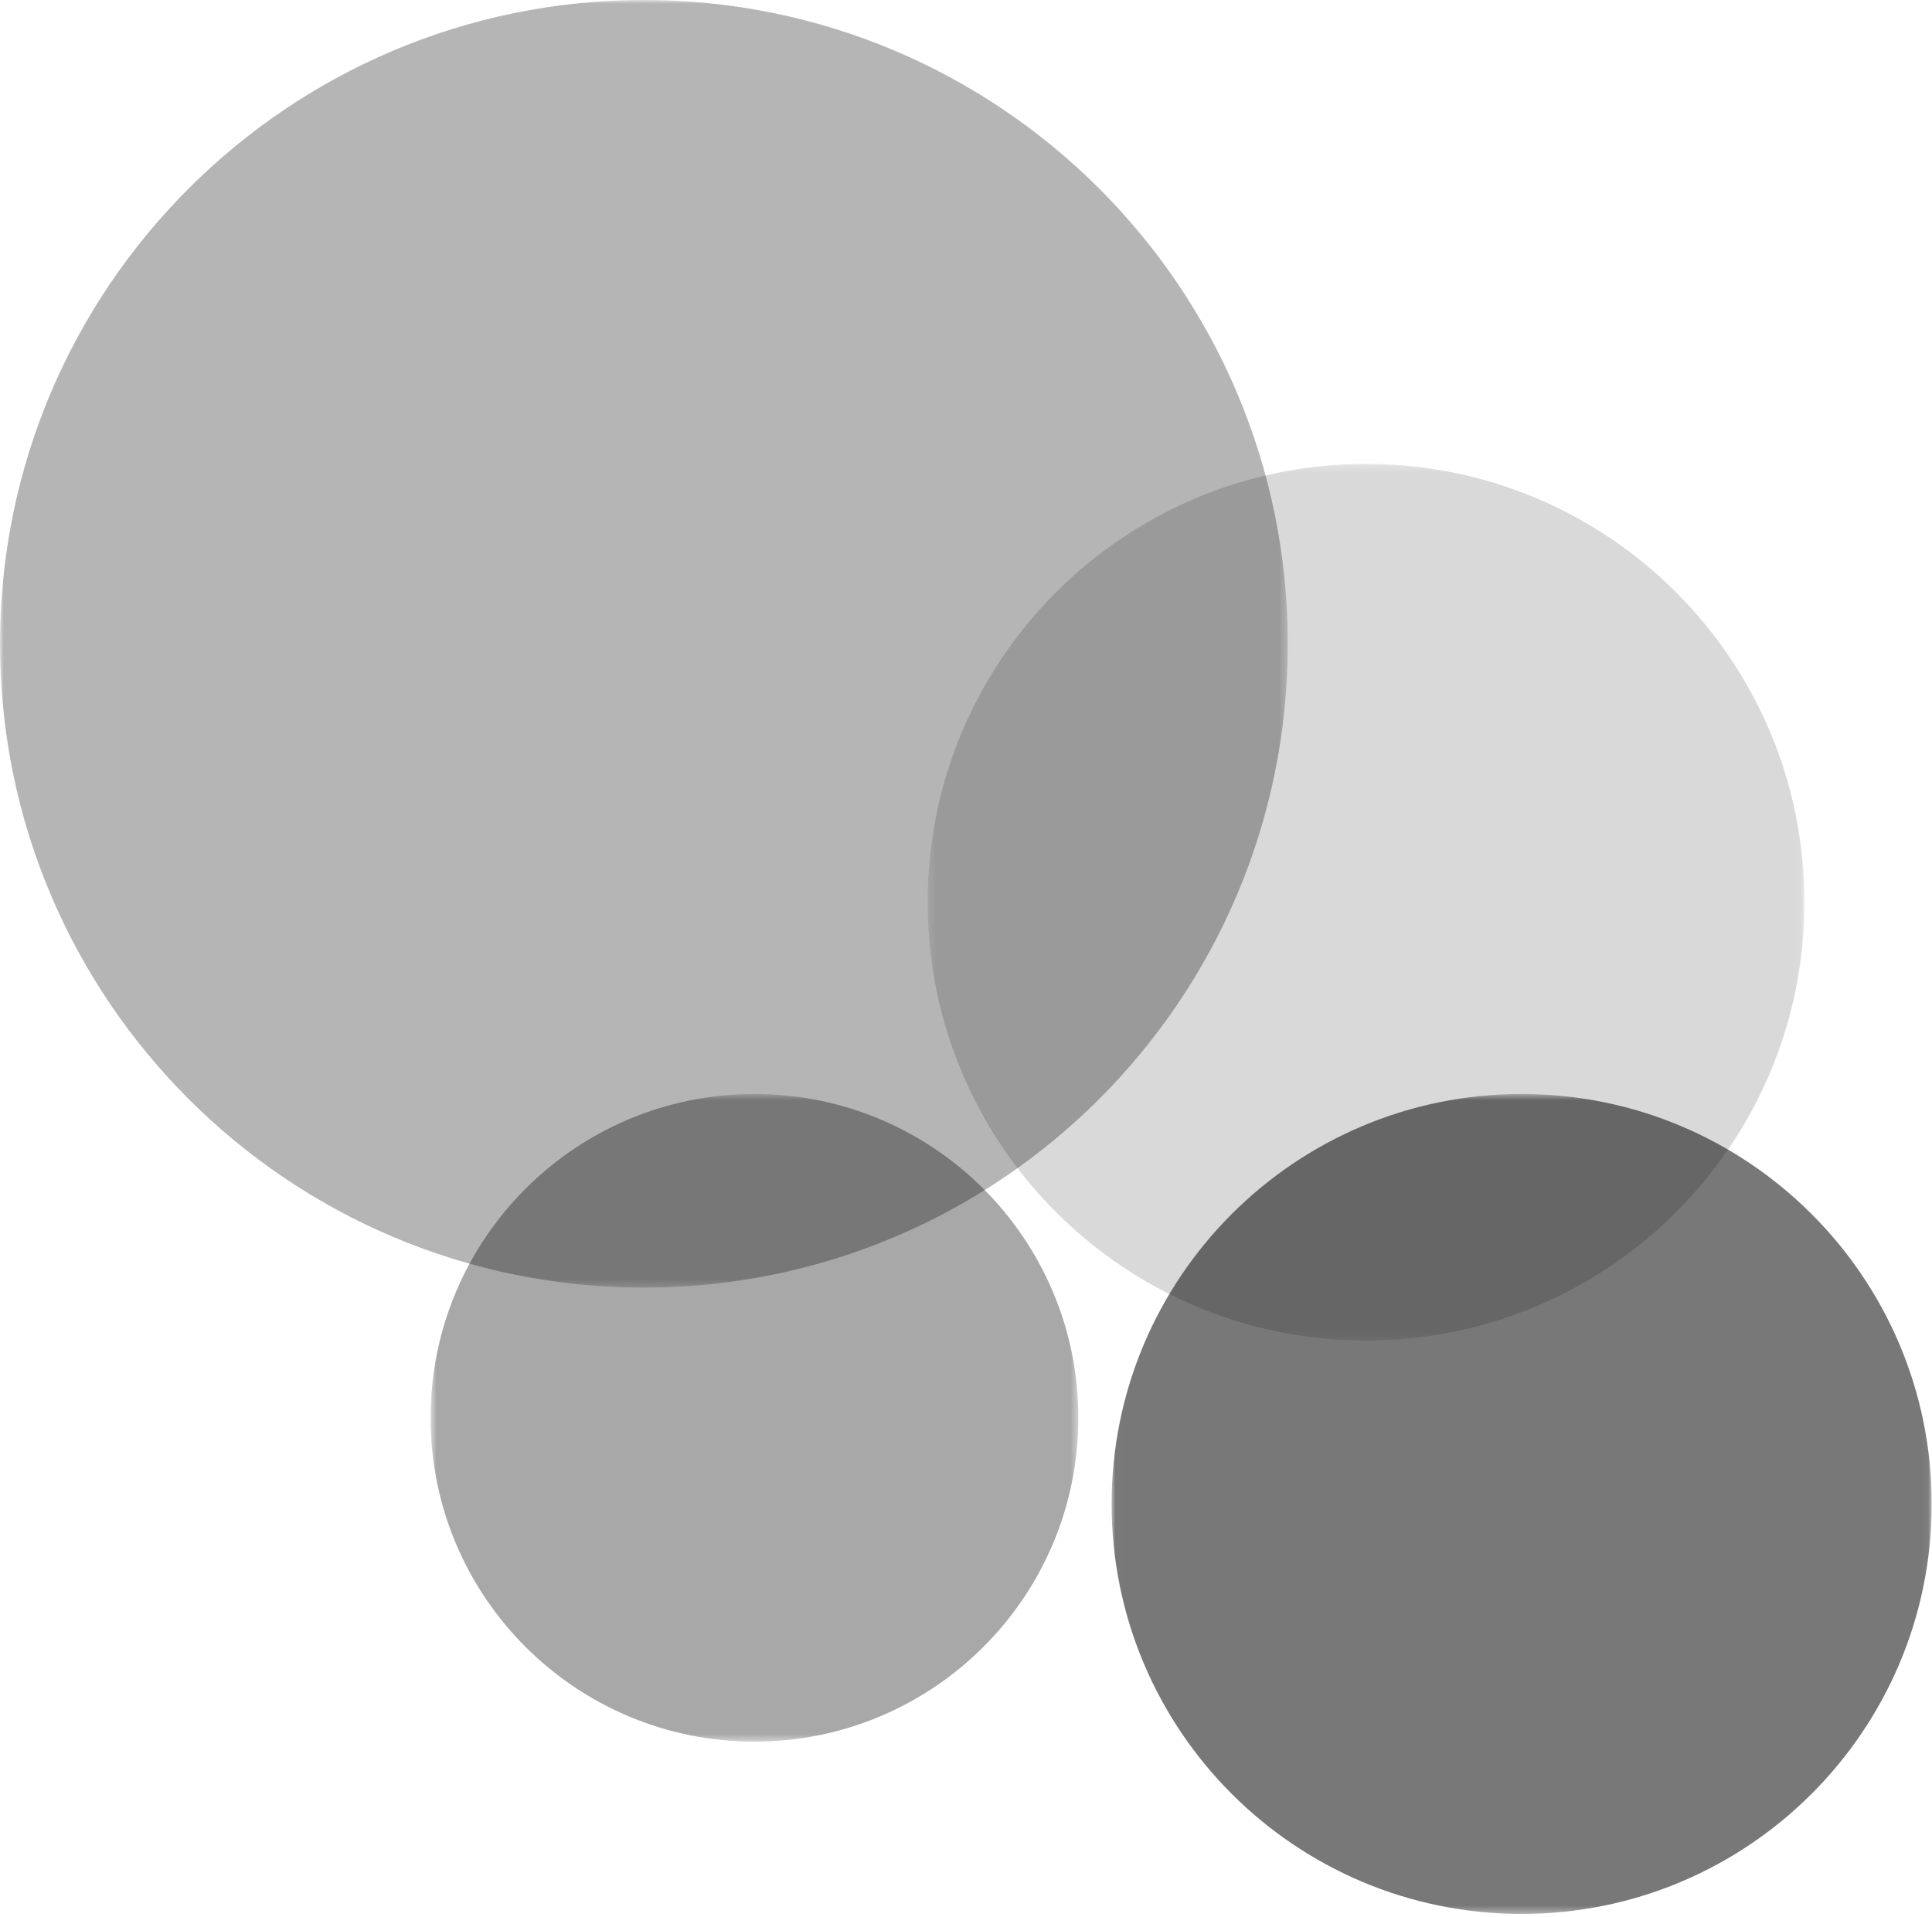 <?xml version="1.0" encoding="UTF-8"?> <svg xmlns="http://www.w3.org/2000/svg" width="259" height="257" viewBox="0 0 259 257" fill="none"><g opacity="0.29"><mask id="mask0_16963_3771" style="mask-type:luminance" maskUnits="userSpaceOnUse" x="0" y="0" width="173" height="173"><path d="M172.64 0H0V172.64H172.64V0Z" fill="white"></path></mask><g mask="url(#mask0_16963_3771)"><path d="M172.64 86.32C172.64 133.99 133.99 172.64 86.32 172.64C38.65 172.64 0 133.99 0 86.32C0 38.65 38.65 0 86.32 0C133.99 0 172.64 38.65 172.64 86.32Z" fill="black"></path></g></g><g opacity="0.15"><mask id="mask1_16963_3771" style="mask-type:luminance" maskUnits="userSpaceOnUse" x="124" y="62" width="118" height="118"><path d="M241.899 62.19H124.359V179.73H241.899V62.19Z" fill="white"></path></mask><g mask="url(#mask1_16963_3771)"><path d="M241.899 120.97C241.899 153.43 215.589 179.74 183.129 179.74C150.669 179.74 124.359 153.43 124.359 120.97C124.359 88.51 150.669 62.2 183.129 62.2C215.589 62.2 241.899 88.51 241.899 120.97Z" fill="black"></path></g></g><g opacity="0.34"><mask id="mask2_16963_3771" style="mask-type:luminance" maskUnits="userSpaceOnUse" x="57" y="146" width="88" height="88"><path d="M144.561 146.68H57.711V233.53H144.561V146.68Z" fill="white"></path></mask><g mask="url(#mask2_16963_3771)"><path d="M144.561 190.1C144.561 214.08 125.121 233.52 101.141 233.52C77.161 233.52 57.721 214.08 57.721 190.1C57.721 166.12 77.161 146.68 101.141 146.68C125.121 146.68 144.561 166.12 144.561 190.1Z" fill="black"></path></g></g><g opacity="0.53"><mask id="mask3_16963_3771" style="mask-type:luminance" maskUnits="userSpaceOnUse" x="149" y="146" width="110" height="111"><path d="M258.95 146.68H149.01V256.62H258.95V146.68Z" fill="white"></path></mask><g mask="url(#mask3_16963_3771)"><path d="M258.96 201.65C258.96 232.01 234.35 256.62 203.99 256.62C173.63 256.62 149.02 232.01 149.02 201.65C149.02 171.29 173.63 146.68 203.99 146.68C234.35 146.68 258.96 171.29 258.96 201.65Z" fill="black"></path></g></g></svg> 